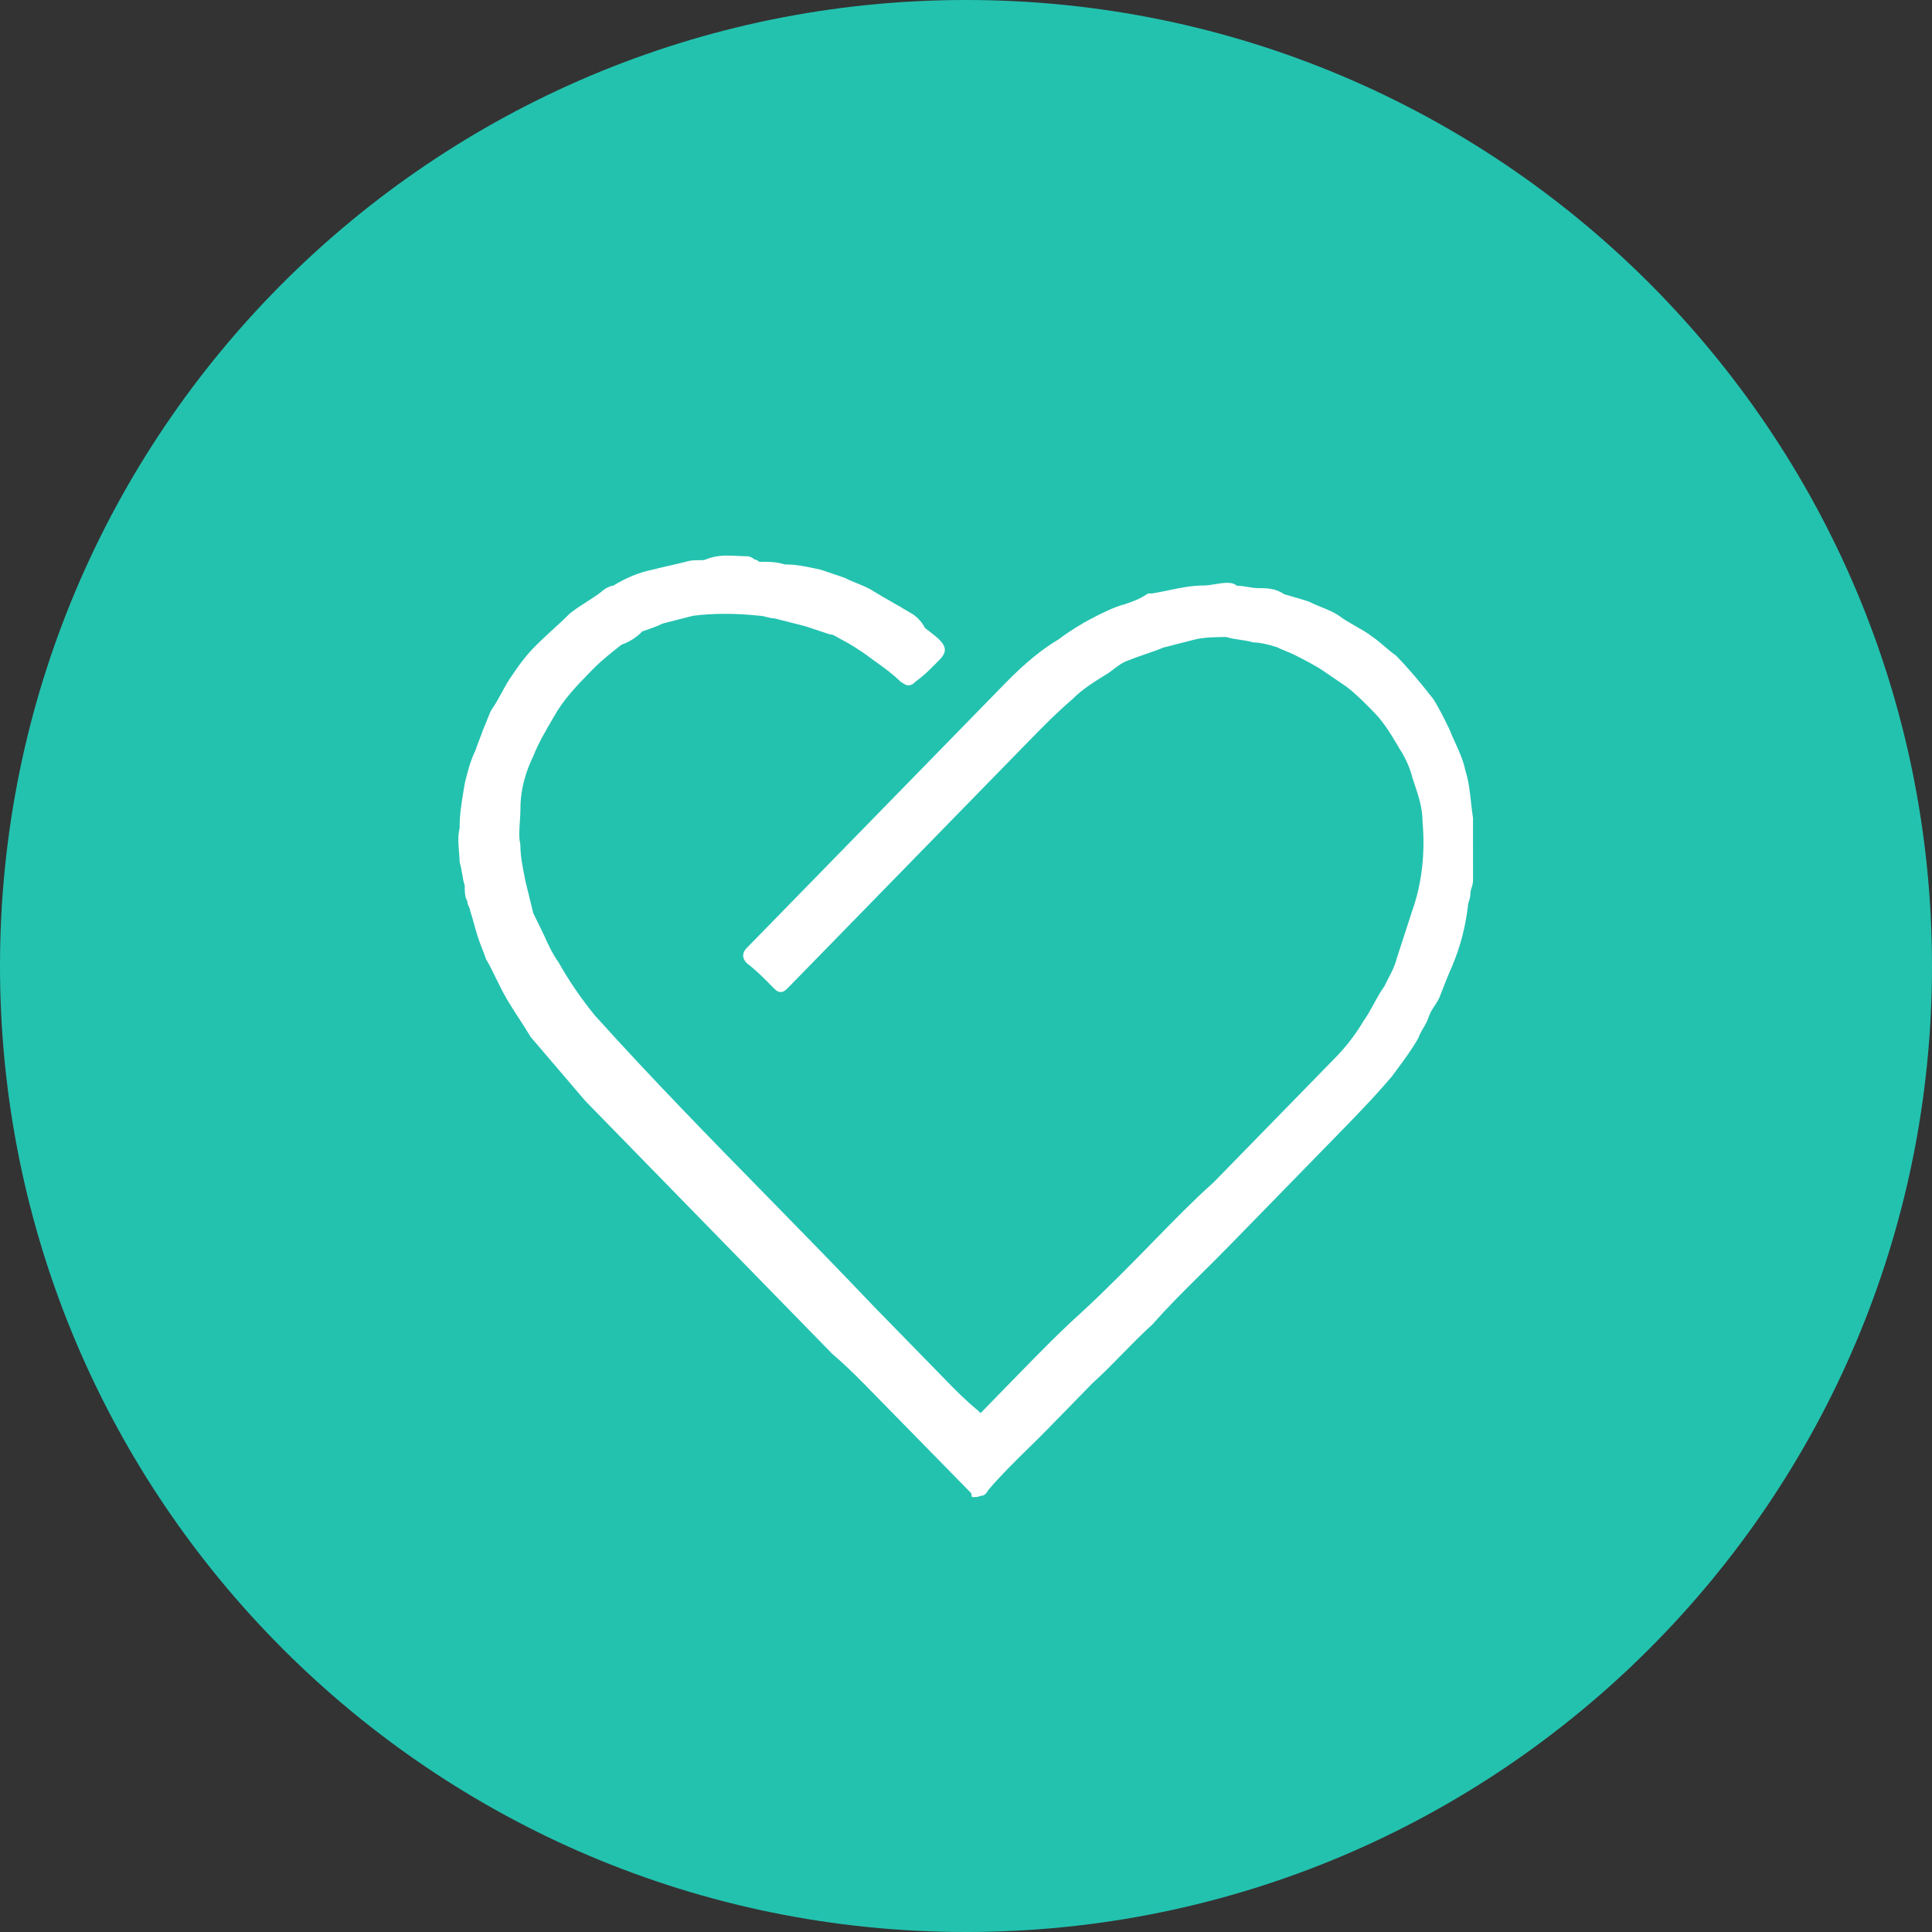 <svg xmlns="http://www.w3.org/2000/svg" xmlns:xlink="http://www.w3.org/1999/xlink" width="80px" height="80px"><rect width="100%" height="100%" fill="#333333" stroke="none"/><path fill-rule="evenodd" fill="rgb(35, 194, 175)" d="M40.000,-0.000 C62.091,-0.000 80.000,17.908 80.000,40.000 C80.000,62.091 62.091,80.000 40.000,80.000 C17.909,80.000 -0.000,62.091 -0.000,40.000 C-0.000,17.908 17.909,-0.000 40.000,-0.000 Z"/><path fill-rule="evenodd" fill="rgb(255, 255, 255)" d="M40.244,61.990 L40.214,61.828 L36.278,57.812 C35.650,57.168 35.108,56.612 34.462,56.061 L24.240,45.591 L21.974,42.939 C21.796,42.640 21.637,42.396 21.477,42.151 C21.305,41.887 21.146,41.642 20.987,41.371 C20.824,41.091 20.687,40.812 20.550,40.533 C20.419,40.262 20.287,39.990 20.127,39.719 C20.058,39.521 20.006,39.386 19.953,39.251 C19.898,39.110 19.843,38.970 19.788,38.802 C19.734,38.635 19.680,38.441 19.626,38.247 C19.569,38.041 19.518,37.859 19.466,37.701 C19.458,37.634 19.441,37.598 19.422,37.560 C19.390,37.494 19.349,37.412 19.349,37.313 C19.242,37.138 19.242,36.891 19.242,36.652 C19.194,36.534 19.165,36.357 19.137,36.186 C19.110,36.020 19.085,35.870 19.036,35.719 C19.027,35.521 19.015,35.378 19.003,35.236 C18.979,34.932 18.953,34.618 19.032,34.295 C19.027,33.748 19.109,33.255 19.204,32.684 L19.245,32.438 C19.354,31.987 19.466,31.527 19.691,31.065 C19.736,30.920 19.791,30.778 19.847,30.636 C19.903,30.492 19.953,30.363 20.004,30.209 C20.063,30.082 20.114,29.953 20.164,29.824 C20.224,29.670 20.280,29.528 20.336,29.413 C20.504,29.178 20.636,28.935 20.764,28.701 C20.904,28.442 21.043,28.185 21.213,27.954 C21.313,27.800 21.676,27.257 22.090,26.832 C22.375,26.540 22.660,26.279 22.930,26.032 C23.178,25.804 23.398,25.603 23.595,25.402 C23.834,25.215 24.053,25.074 24.273,24.934 C24.488,24.796 24.696,24.663 24.904,24.503 C25.002,24.400 25.229,24.269 25.401,24.247 C25.922,23.924 26.476,23.699 27.023,23.588 C27.220,23.536 27.451,23.484 27.683,23.431 C27.964,23.367 28.200,23.313 28.412,23.259 C28.588,23.198 28.768,23.198 28.928,23.198 C29.055,23.198 29.165,23.198 29.232,23.164 C29.499,23.054 29.772,23.005 30.124,23.005 C30.261,23.005 30.398,23.012 30.535,23.019 C30.667,23.026 30.798,23.033 30.930,23.033 C31.066,23.033 31.182,23.114 31.239,23.163 C31.309,23.167 31.394,23.223 31.447,23.267 C31.516,23.264 31.589,23.262 31.665,23.262 C31.937,23.262 32.242,23.287 32.495,23.373 C32.504,23.373 32.514,23.373 32.524,23.373 C32.960,23.373 33.328,23.450 33.751,23.540 L33.977,23.588 L34.967,23.923 C35.166,24.024 35.340,24.094 35.507,24.161 C35.757,24.263 35.991,24.358 36.194,24.497 C36.452,24.655 36.692,24.791 36.931,24.927 C37.175,25.067 37.420,25.206 37.691,25.372 C37.933,25.496 38.173,25.743 38.299,26.000 C38.363,26.053 38.465,26.131 38.566,26.209 C38.681,26.297 38.795,26.385 38.910,26.502 C39.195,26.795 39.195,27.022 38.909,27.314 C38.587,27.645 38.253,27.987 37.914,28.219 C37.846,28.294 37.749,28.379 37.619,28.379 C37.524,28.379 37.456,28.333 37.395,28.293 C37.368,28.274 37.336,28.253 37.294,28.231 C36.951,27.894 36.604,27.647 36.270,27.407 C36.130,27.307 35.994,27.210 35.867,27.112 C35.558,26.901 35.242,26.685 34.821,26.469 C34.760,26.438 34.707,26.406 34.657,26.377 C34.544,26.311 34.475,26.270 34.369,26.270 L33.342,25.930 L32.066,25.604 C32.062,25.604 32.058,25.604 32.055,25.604 C31.961,25.604 31.854,25.577 31.751,25.551 C31.650,25.524 31.554,25.499 31.467,25.499 C30.974,25.445 30.493,25.417 30.029,25.417 C29.565,25.417 29.117,25.444 28.696,25.498 L27.429,25.823 C27.242,25.925 26.910,26.038 26.588,26.148 C26.403,26.364 26.054,26.588 25.723,26.700 L25.648,26.764 C25.294,27.043 24.893,27.359 24.507,27.755 C23.854,28.424 23.341,28.950 22.924,29.697 C22.609,30.235 22.285,30.787 22.075,31.326 C21.834,31.819 21.551,32.586 21.551,33.459 C21.551,33.651 21.538,33.843 21.525,34.030 C21.502,34.374 21.481,34.695 21.545,34.956 C21.551,35.451 21.627,35.830 21.714,36.268 L21.762,36.506 L22.083,37.819 L22.391,38.441 C22.440,38.541 22.489,38.647 22.539,38.756 C22.719,39.147 22.892,39.524 23.126,39.844 C23.541,40.585 24.058,41.342 24.625,42.039 C26.973,44.649 29.445,47.172 31.836,49.612 C33.198,51.003 34.742,52.579 36.224,54.139 L39.125,57.109 C39.545,57.540 39.977,57.983 40.507,58.416 C40.540,58.449 40.577,58.487 40.605,58.513 C40.625,58.492 42.189,56.888 42.189,56.888 C43.055,56.002 43.923,55.115 44.777,54.348 C45.857,53.353 46.935,52.249 47.886,51.275 C48.625,50.516 49.390,49.732 50.259,48.953 L55.303,43.787 C55.744,43.336 56.153,42.801 56.457,42.283 C56.619,42.059 56.751,41.816 56.879,41.581 C57.025,41.312 57.162,41.061 57.327,40.835 C57.366,40.749 57.423,40.640 57.477,40.536 C57.632,40.237 57.761,39.990 57.834,39.691 L58.483,37.695 C58.874,36.592 59.020,35.324 58.904,34.026 C58.904,33.465 58.747,32.993 58.566,32.447 L58.483,32.196 C58.389,31.814 58.202,31.390 57.967,31.029 C57.650,30.489 57.326,29.939 56.915,29.516 C56.476,29.067 56.166,28.752 55.752,28.433 L54.793,27.779 C54.477,27.563 54.047,27.343 53.631,27.130 C53.527,27.077 53.397,27.024 53.268,26.971 C53.129,26.914 52.991,26.857 52.879,26.800 C52.516,26.678 52.134,26.600 51.889,26.600 C51.683,26.540 51.501,26.514 51.324,26.488 C51.137,26.460 50.946,26.433 50.775,26.377 C50.404,26.380 49.870,26.380 49.463,26.484 L48.173,26.815 C47.925,26.918 47.680,27.002 47.434,27.086 C47.190,27.169 46.955,27.250 46.693,27.357 C46.485,27.428 46.326,27.549 46.142,27.688 C46.056,27.754 45.967,27.821 45.868,27.888 C45.344,28.210 44.806,28.542 44.391,28.966 C43.749,29.515 43.212,30.064 42.692,30.595 L32.675,40.857 C32.546,40.990 32.460,41.078 32.327,41.078 C32.194,41.078 32.108,40.990 31.978,40.857 C31.665,40.536 31.343,40.205 30.923,39.883 C30.727,39.685 30.723,39.460 30.903,39.273 L41.652,28.264 C42.424,27.473 43.160,26.870 43.840,26.472 C44.230,26.171 44.772,25.830 45.247,25.586 C45.679,25.365 46.126,25.136 46.576,25.020 C46.889,24.913 47.184,24.812 47.484,24.607 L47.500,24.596 L47.551,24.574 L47.697,24.574 C47.930,24.538 48.176,24.487 48.420,24.436 C48.896,24.337 49.340,24.244 49.846,24.244 C49.997,24.244 50.148,24.217 50.299,24.192 C50.468,24.163 50.639,24.134 50.814,24.134 C50.918,24.134 51.076,24.134 51.226,24.259 C51.243,24.258 51.261,24.257 51.280,24.257 C51.390,24.257 51.523,24.280 51.652,24.302 C51.810,24.329 51.957,24.354 52.104,24.354 C52.449,24.354 52.807,24.354 53.177,24.606 L53.610,24.732 C53.852,24.803 54.043,24.859 54.207,24.914 C54.402,25.013 54.573,25.082 54.736,25.148 C54.996,25.254 55.229,25.349 55.434,25.488 C55.651,25.653 55.900,25.795 56.119,25.920 C56.366,26.060 56.616,26.202 56.840,26.375 C56.998,26.482 57.165,26.624 57.331,26.767 C57.502,26.912 57.650,27.038 57.798,27.139 C58.265,27.612 58.753,28.181 59.345,28.940 C59.574,29.292 59.792,29.738 60.004,30.169 C60.083,30.368 60.162,30.542 60.240,30.714 C60.421,31.112 60.595,31.494 60.671,31.881 C60.814,32.320 60.864,32.777 60.912,33.219 C60.936,33.436 60.959,33.653 60.994,33.870 L60.996,36.432 C60.996,36.572 60.962,36.679 60.934,36.765 C60.909,36.841 60.889,36.902 60.889,36.982 C60.889,37.122 60.854,37.229 60.826,37.316 C60.803,37.388 60.782,37.450 60.782,37.533 C60.676,38.415 60.466,39.206 60.122,40.027 C60.014,40.251 59.792,40.818 59.597,41.319 C59.537,41.447 59.478,41.537 59.414,41.632 C59.318,41.776 59.220,41.923 59.160,42.105 C59.100,42.290 59.014,42.438 58.929,42.582 C58.849,42.719 58.777,42.842 58.731,42.985 C58.452,43.472 58.122,43.915 57.832,44.305 L57.628,44.580 C56.855,45.486 56.092,46.267 55.354,47.022 L50.840,51.647 C50.479,52.017 50.116,52.375 49.759,52.729 C49.044,53.436 48.369,54.104 47.730,54.832 C47.296,55.223 46.893,55.634 46.504,56.032 C46.088,56.458 45.679,56.878 45.242,57.270 L43.424,59.132 C43.132,59.432 42.839,59.719 42.551,60.001 C41.979,60.563 41.450,61.083 40.960,61.656 C40.925,61.692 40.908,61.720 40.890,61.750 C40.849,61.818 40.775,61.941 40.603,61.941 C40.515,61.973 40.472,61.990 40.420,61.990 L40.244,61.990 Z"/></svg>